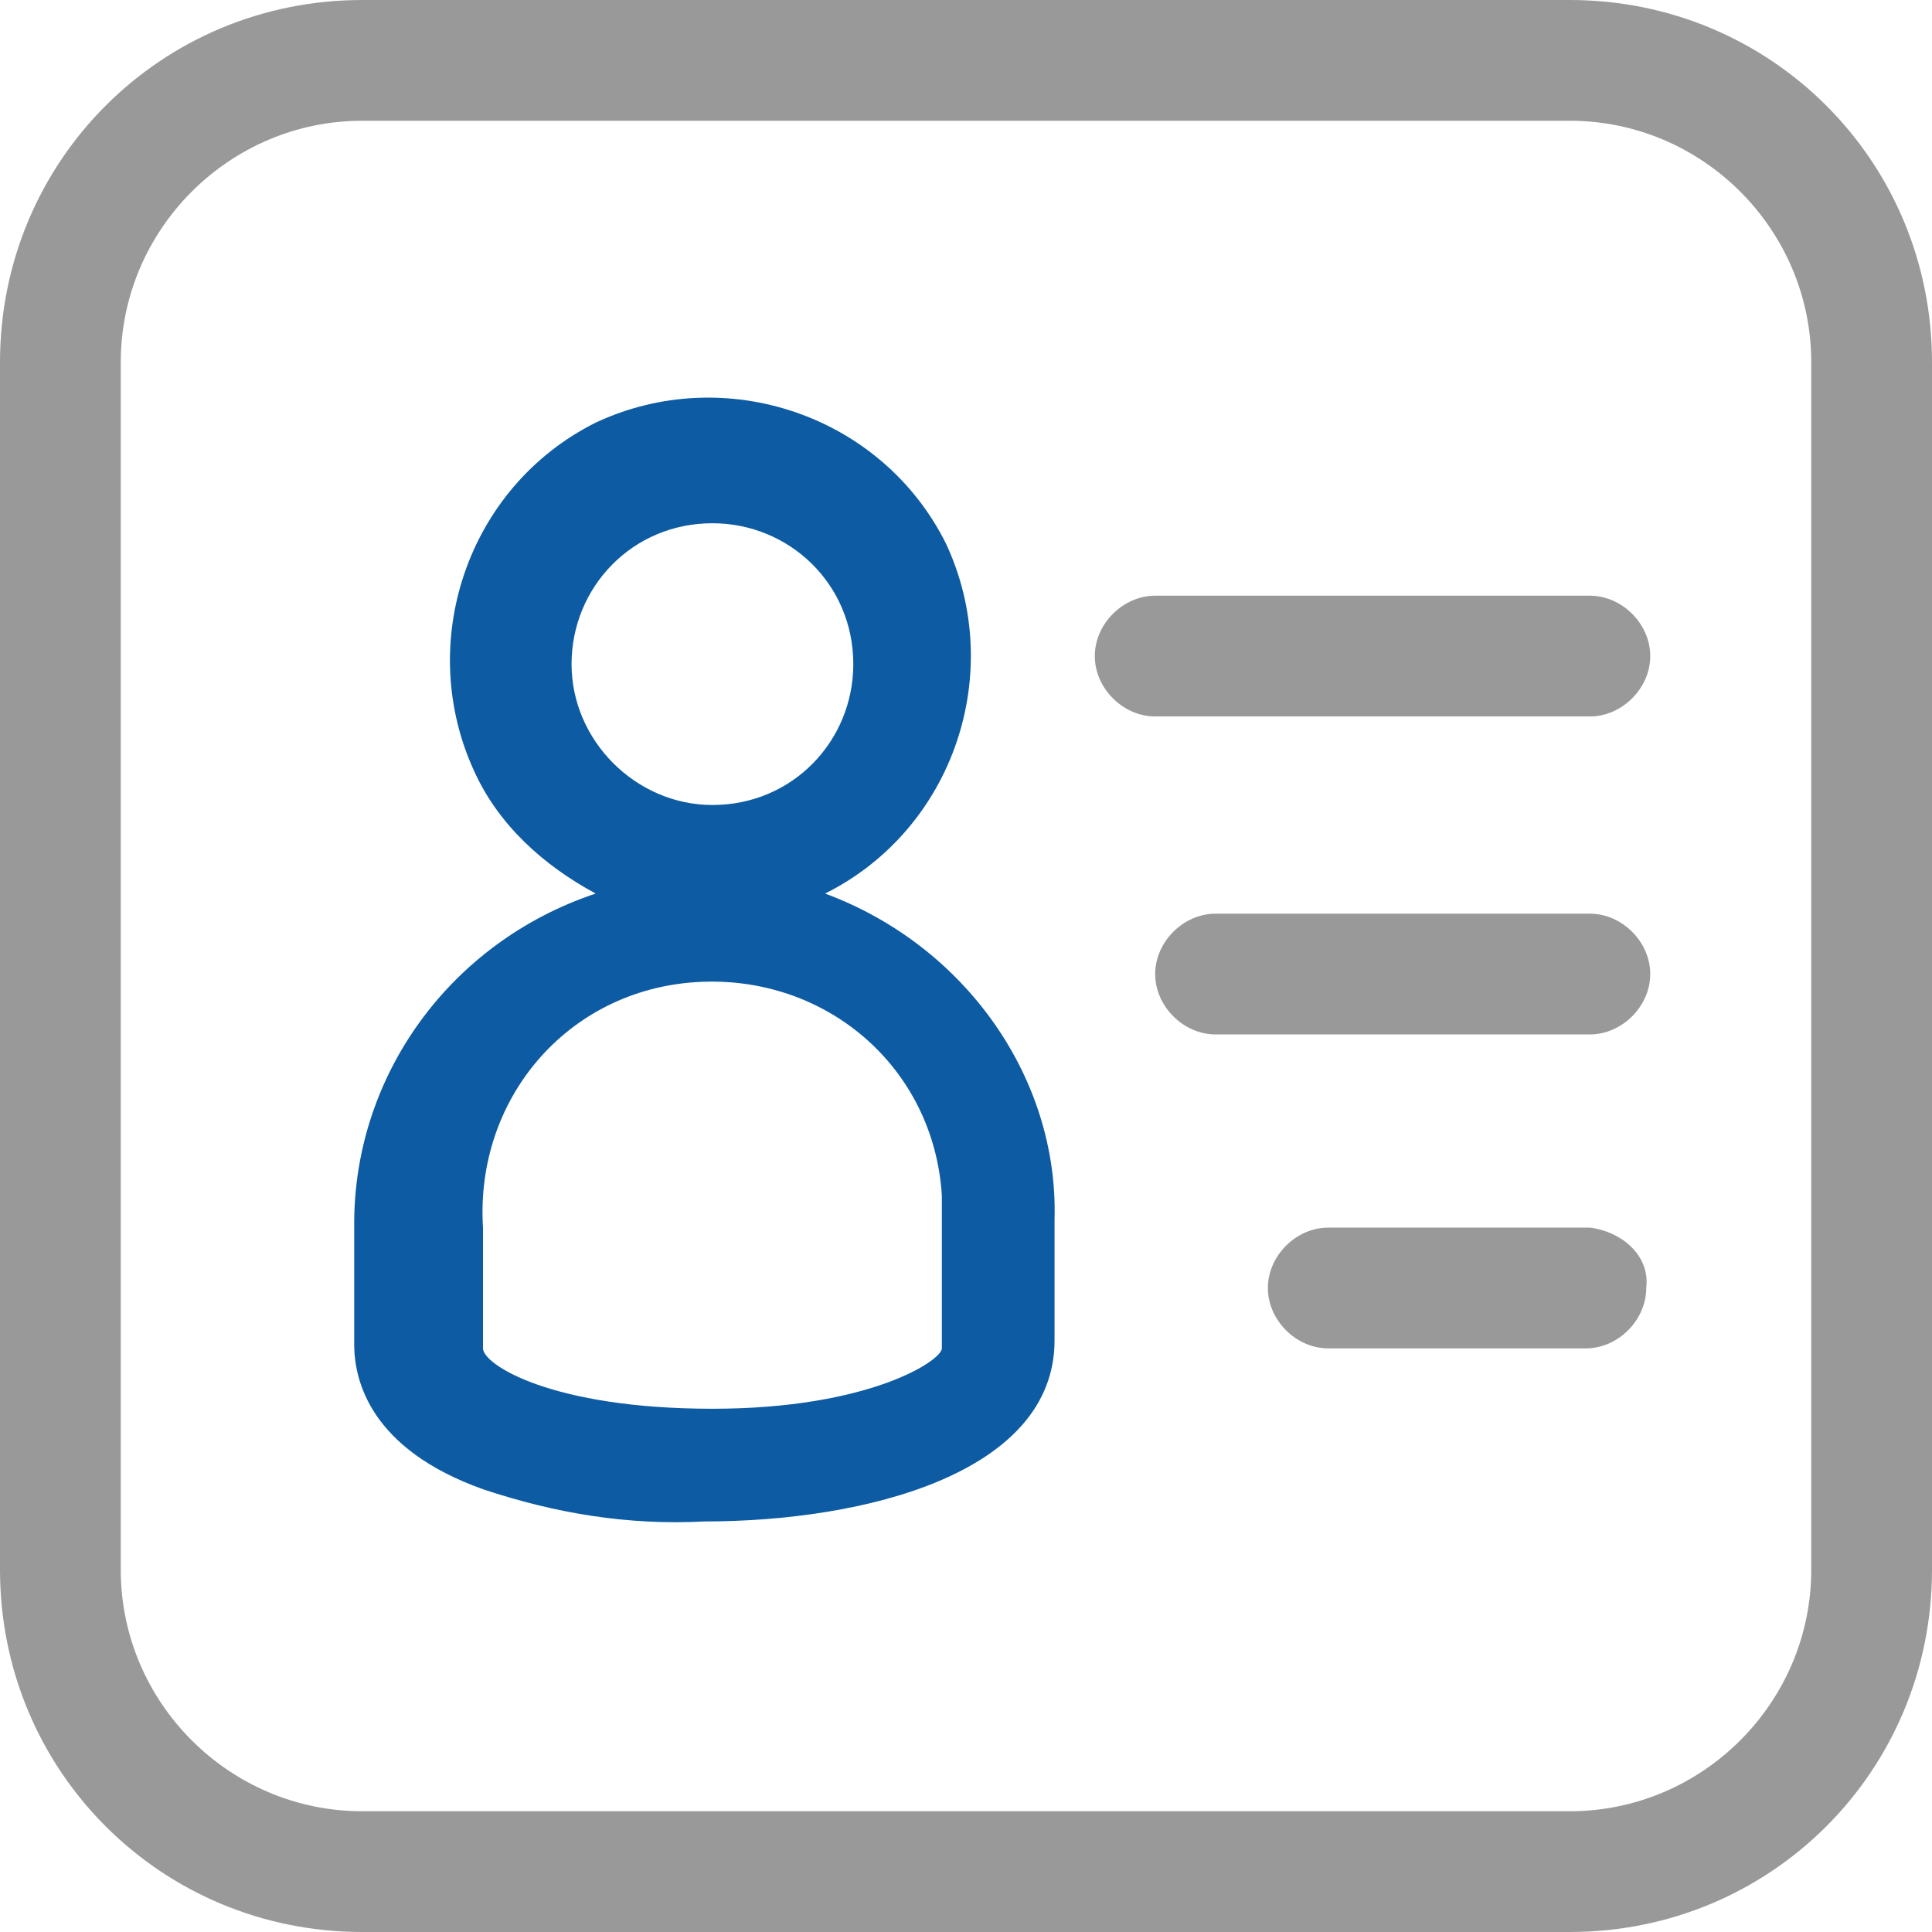 <?xml version="1.0" encoding="utf-8"?>
<!-- Generator: Adobe Illustrator 28.0.0, SVG Export Plug-In . SVG Version: 6.00 Build 0)  -->
<svg version="1.1" id="图层_1" xmlns="http://www.w3.org/2000/svg" xmlns:xlink="http://www.w3.org/1999/xlink" x="0px" y="0px"
	 viewBox="0 0 48 48" style="enable-background:new 0 0 48 48;" xml:space="preserve">
<style type="text/css">
	.st0{fill:#0D5BA3;}
	.st1{fill:#999999;}
</style>
<path class="st0" d="M20.5,22.2c3.2-1.6,4.5-5.5,3-8.7c-1.6-3.2-5.5-4.5-8.7-3c-3.2,1.6-4.5,5.5-3,8.7c0.6,1.3,1.7,2.3,3,3
	c-3.6,1.2-6,4.5-6,8.2v3c0,0.9,0.4,2.6,3.2,3.6c1.8,0.6,3.6,0.9,5.5,0.8c4,0,8.7-1.2,8.7-4.5v-3C26.3,26.8,24,23.5,20.5,22.2z
	 M14.2,16.5c0-1.9,1.5-3.5,3.5-3.5c1.9,0,3.5,1.5,3.5,3.5c0,1.9-1.5,3.5-3.5,3.5C15.8,20,14.2,18.4,14.2,16.5z M23.4,30.5v3
	c0,0.3-1.8,1.5-5.7,1.5c-4,0-5.7-1.1-5.7-1.5v-3c-0.2-3.2,2.1-5.9,5.3-6.1s5.9,2.1,6.1,5.3C23.4,30,23.4,30.3,23.4,30.5z"/>
<path class="st1" d="M39.5,14.8H28.7c-0.8,0-1.5,0.7-1.5,1.5c0,0.8,0.7,1.5,1.5,1.5h10.8c0.8,0,1.5-0.7,1.5-1.5
	C41,15.5,40.3,14.8,39.5,14.8z"/>
<path class="st1" d="M39.5,22.7h-9.3c-0.8,0-1.5,0.7-1.5,1.5c0,0.8,0.7,1.5,1.5,1.5h9.3c0.8,0,1.5-0.7,1.5-1.5
	C41,23.4,40.3,22.7,39.5,22.7z"/>
<path class="st1" d="M39.5,30.5H33c-0.8,0-1.5,0.7-1.5,1.5s0.7,1.5,1.5,1.5h6.4c0.8,0,1.5-0.7,1.5-1.5C41,31.2,40.3,30.6,39.5,30.5z
	"/>
<path class="st1" d="M39,0H9C4,0,0,4,0,9v30c0,5,4,9,9,9h30c5,0,9-4,9-9V9C48,4,44,0,39,0z M45,39c0,3.3-2.7,6-6,6H9
	c-3.3,0-6-2.7-6-6V9c0-3.3,2.7-6,6-6h30c3.3,0,6,2.7,6,6V39z"/>
</svg>
